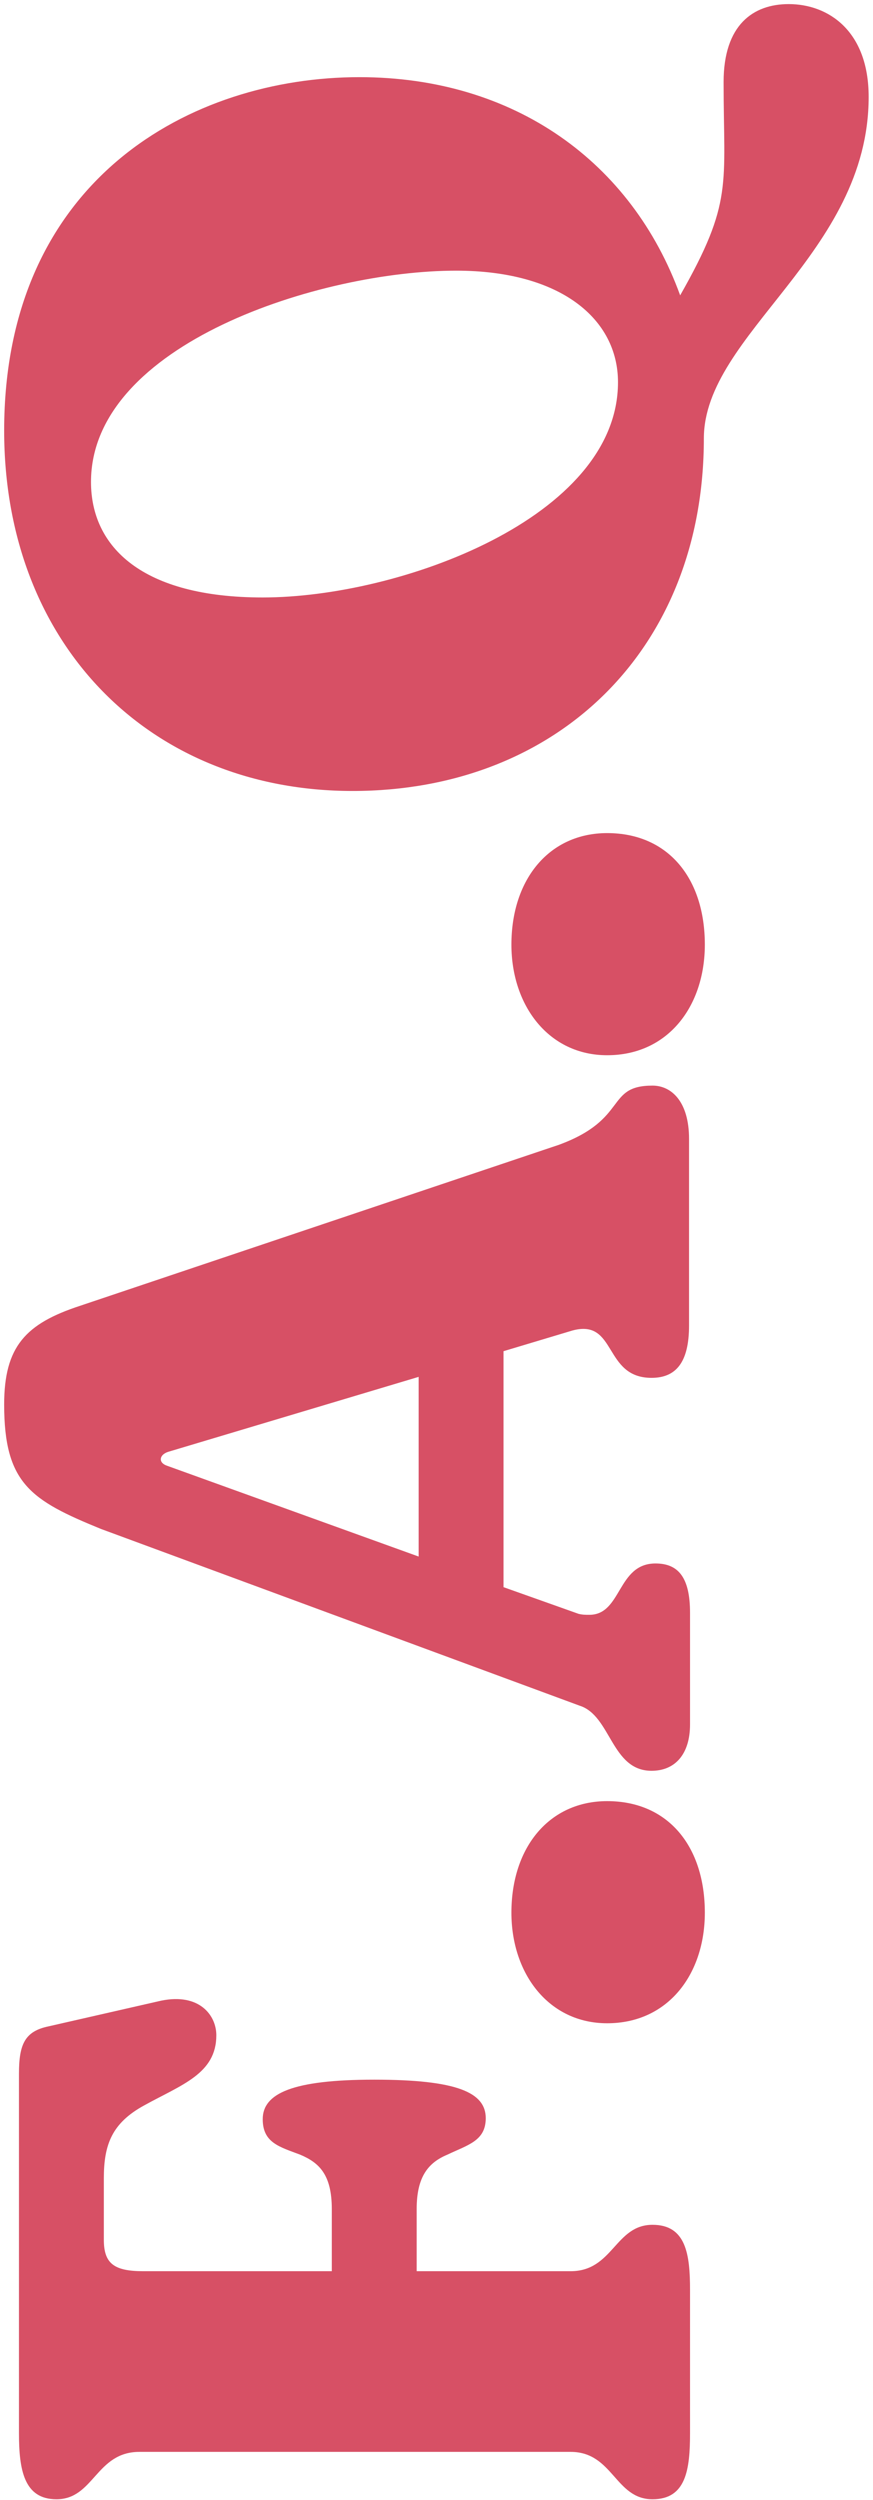 <svg xmlns="http://www.w3.org/2000/svg" width="167" height="478" viewBox="0 0 167 478" fill="none"><path d="M30.812 382.547C38.175 381.036 41.384 385.378 41.384 389.154C41.384 396.517 34.776 398.593 27.603 402.558C21.373 405.956 19.863 410.109 19.863 416.528L19.863 428.232C19.863 432.763 21.75 434.273 27.414 434.273L63.472 434.273L63.472 422.38C63.472 415.773 61.017 413.507 57.431 411.997C53.466 410.487 50.257 409.731 50.257 405.201C50.257 400.292 55.92 397.649 71.589 397.649C87.447 397.649 92.922 400.103 92.922 405.012C92.922 409.354 89.524 410.109 85.559 411.997C81.972 413.507 79.707 416.15 79.707 422.38L79.707 434.273L109.157 434.273C117.275 434.273 117.652 425.4 124.826 425.4C131.245 425.4 132 431.064 132 437.86L132 465.234C132 472.219 131.245 477.882 124.826 477.882C117.652 477.882 117.275 468.821 109.157 468.821L26.659 468.821C18.352 468.821 17.975 477.882 10.801 477.882C4.571 477.882 3.627 472.219 3.627 465.234L3.627 396.517C3.627 390.853 4.76 388.399 9.291 387.455L30.812 382.547ZM134.832 365.723C134.832 377.427 127.847 386.866 116.142 386.866C105.004 386.866 97.83 377.427 97.83 365.723C97.83 353.074 105.193 344.39 116.142 344.39C127.847 344.39 134.832 353.074 134.832 365.723ZM106.892 218.904C120.295 213.995 115.765 207.577 124.826 207.577C128.413 207.577 131.811 210.597 131.811 217.771L131.811 253.451C131.811 260.436 129.357 263.457 124.637 263.457C115.387 263.457 118.03 252.13 109.535 254.395L96.32 258.359L96.32 303.479L110.667 308.576C111.423 308.765 111.989 308.765 112.744 308.765C118.974 308.765 118.03 298.948 125.393 298.948C129.735 298.948 132 301.591 132 308.387L132 329.72C132 335.383 129.168 338.592 124.637 338.592C116.897 338.592 116.897 328.021 110.856 326.133L19.296 292.34C5.893 286.866 0.795 283.656 0.795 268.554C0.795 257.416 4.949 253.074 15.332 249.675L106.892 218.904ZM80.085 297.626L80.085 263.268L32.133 277.615C30.434 278.182 30.246 279.692 31.945 280.258L80.085 297.626ZM134.832 180.626C134.832 192.331 127.847 201.77 116.142 201.77C105.004 201.77 97.83 192.331 97.83 180.626C97.83 167.978 105.193 159.294 116.142 159.294C127.847 159.294 134.832 167.978 134.832 180.626ZM138.419 15.696C138.419 4.746 144.082 0.782 150.878 0.782C158.43 0.782 166.17 5.879 166.17 18.528C166.17 48.544 134.643 63.836 134.643 83.847C134.643 124.058 106.703 151.242 67.436 151.242C28.735 151.242 0.795 123.303 0.795 82.337C0.795 34.197 36.664 14.752 68.757 14.752C98.397 14.752 120.862 30.987 130.112 56.473C140.306 38.539 138.419 35.518 138.419 15.696ZM50.257 114.241C76.498 114.241 118.219 98.949 118.219 73.086C118.219 61.004 107.269 51.754 87.258 51.754C61.395 51.754 17.408 65.724 17.408 92.153C17.408 104.613 27.225 114.241 50.257 114.241Z" fill="#D75065"></path></svg>